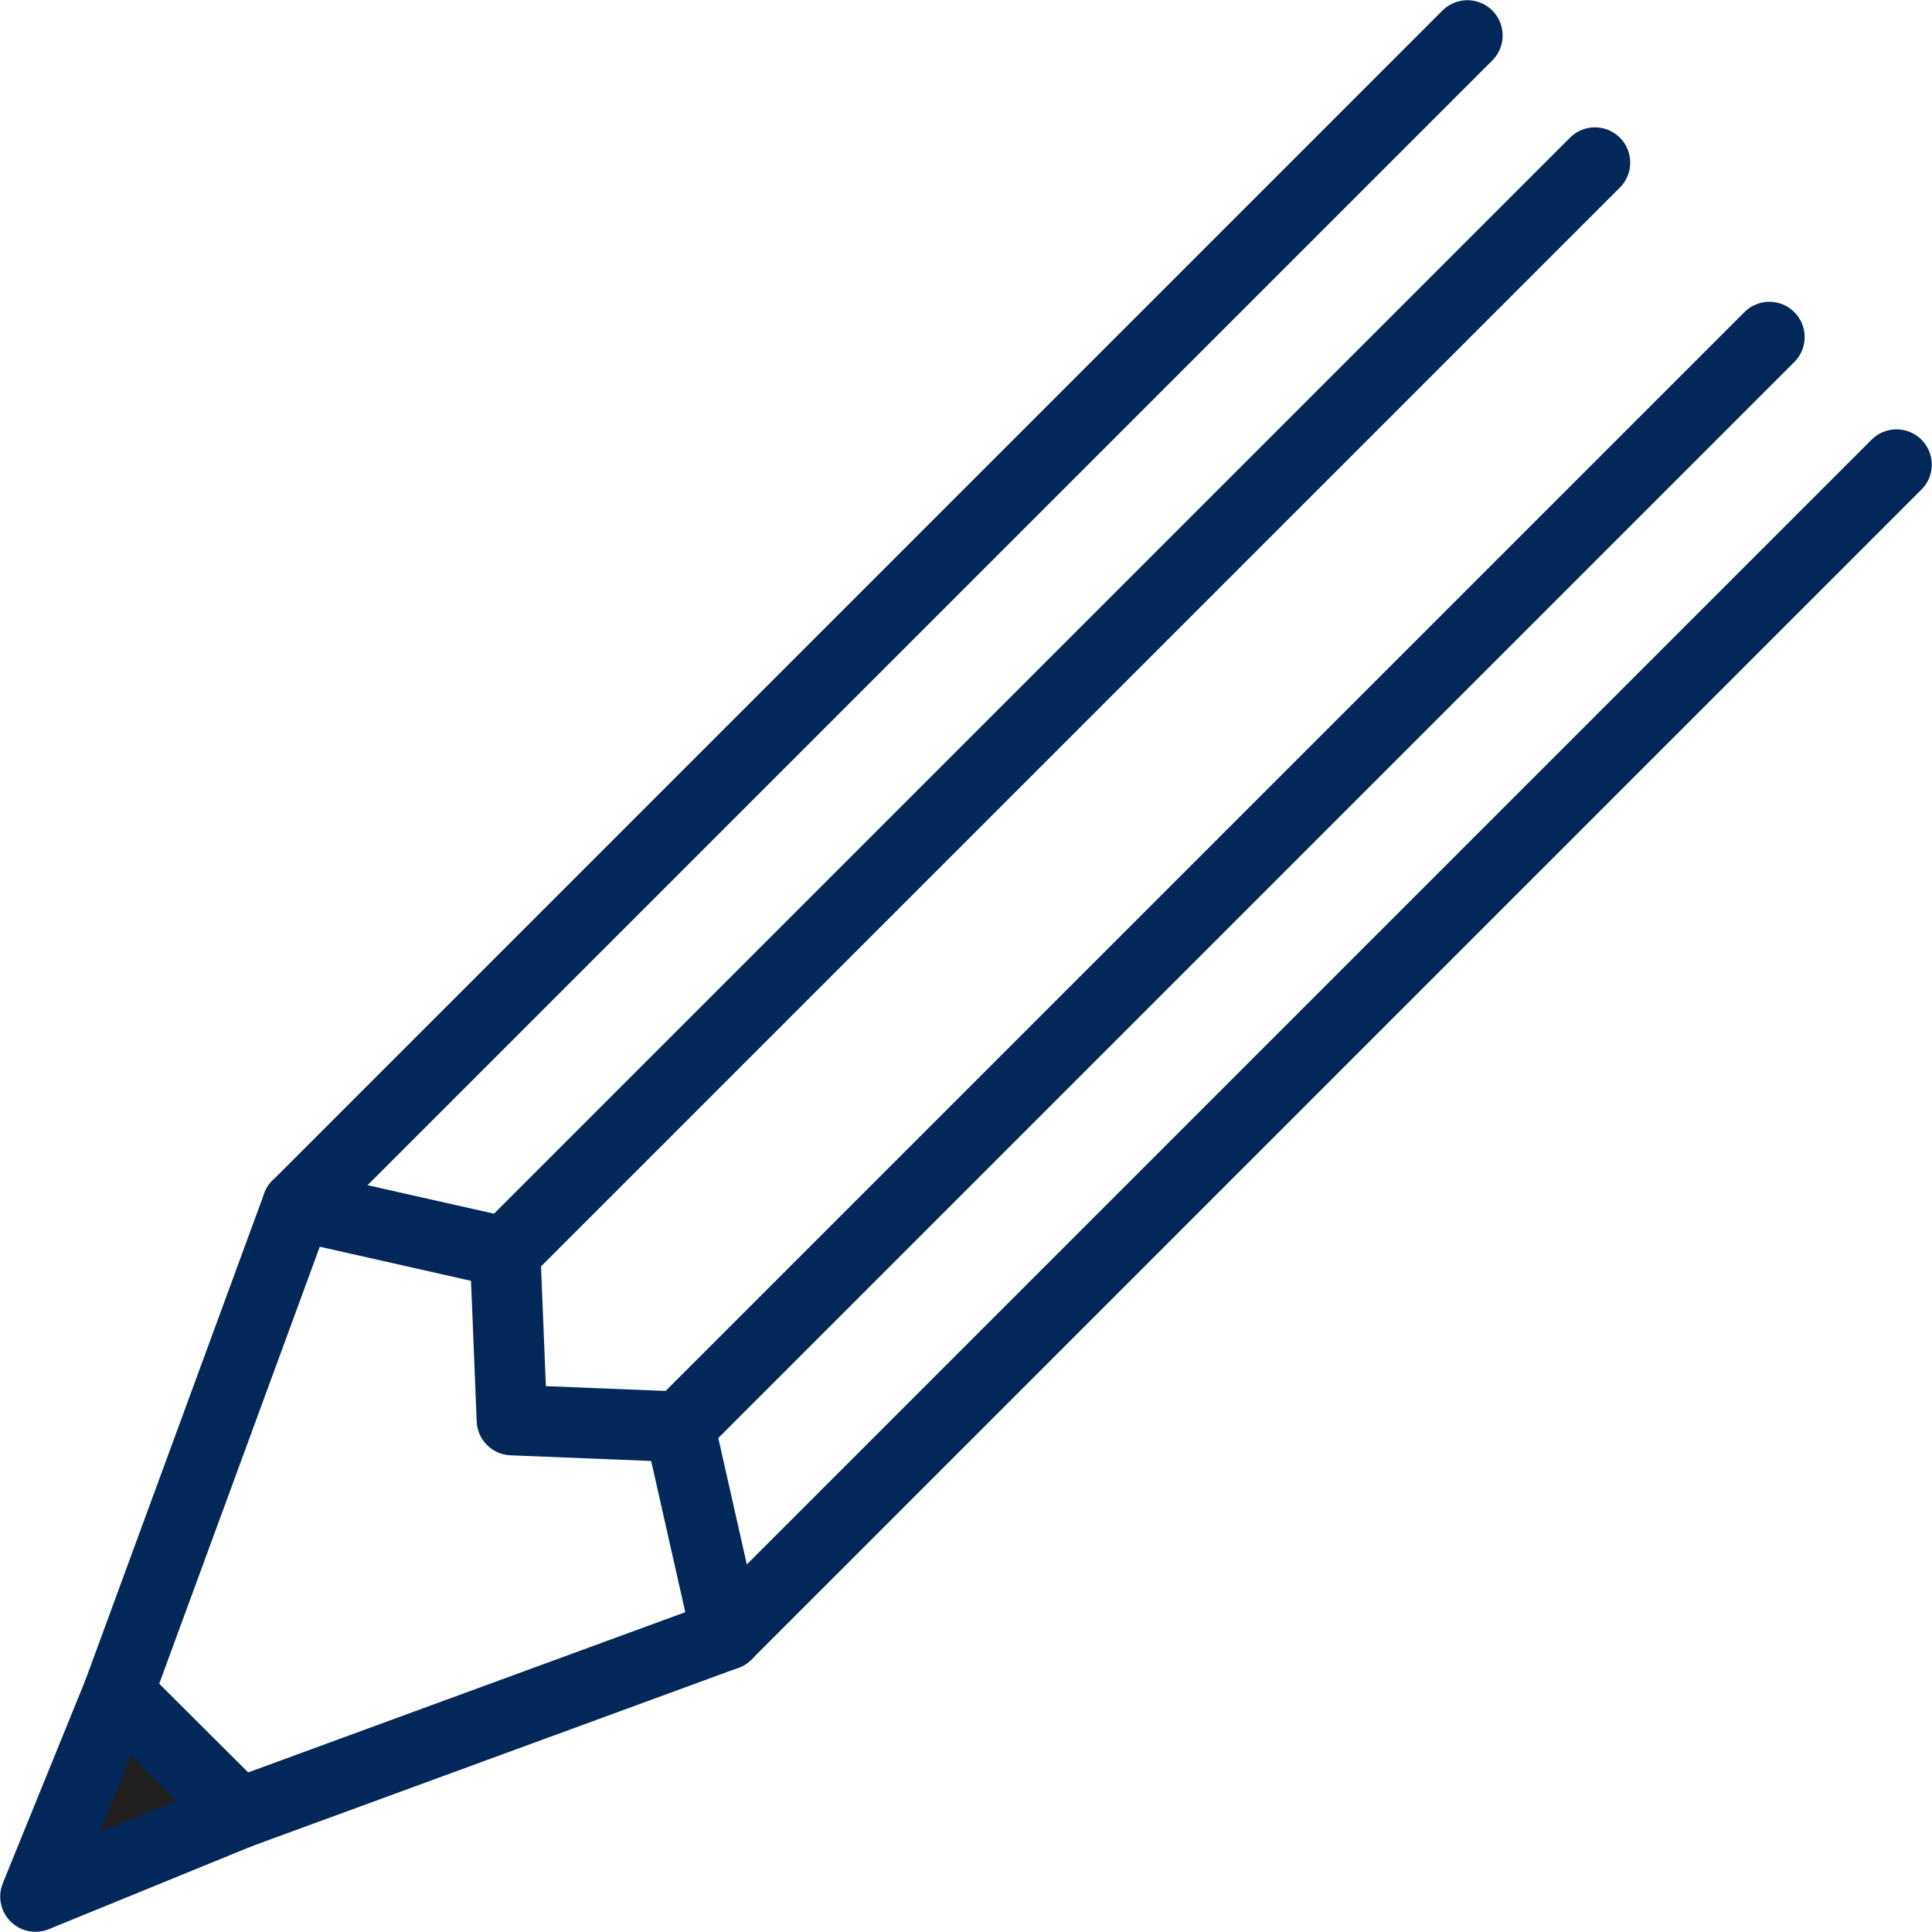 <?xml version="1.0" encoding="UTF-8"?>
<svg id="_レイヤー_2" data-name="レイヤー 2" xmlns="http://www.w3.org/2000/svg" viewBox="0 0 45.74 45.74">
  <defs>
    <style>
      .cls-1 {
        fill: #221f20;
      }

      .cls-1, .cls-2 {
        stroke: #022859;
        stroke-linecap: round;
        stroke-linejoin: round;
        stroke-width: 1.67px;
      }

      .cls-2 {
        fill: none;
      }
    </style>
  </defs>
  <g id="_デザイン" data-name="デザイン">
    <g>
      <line class="cls-2" x1="17.2" y1="38.7" x2="44.9" y2="11"/>
      <line class="cls-2" x1="34.74" y1=".84" x2="7.04" y2="28.54"/>
      <line class="cls-2" x1="16.09" y1="33.78" x2="41.89" y2="7.98"/>
      <line class="cls-2" x1="11.96" y1="29.65" x2="37.76" y2="3.85"/>
      <polygon class="cls-2" points="7.04 28.54 2.8 40.08 5.66 42.93 17.2 38.7 16.09 33.78 12.12 33.62 11.96 29.65 7.04 28.54"/>
      <polygon class="cls-1" points="2.8 40.08 .84 44.9 5.66 42.93 2.8 40.08"/>
    </g>
  </g>
</svg>
